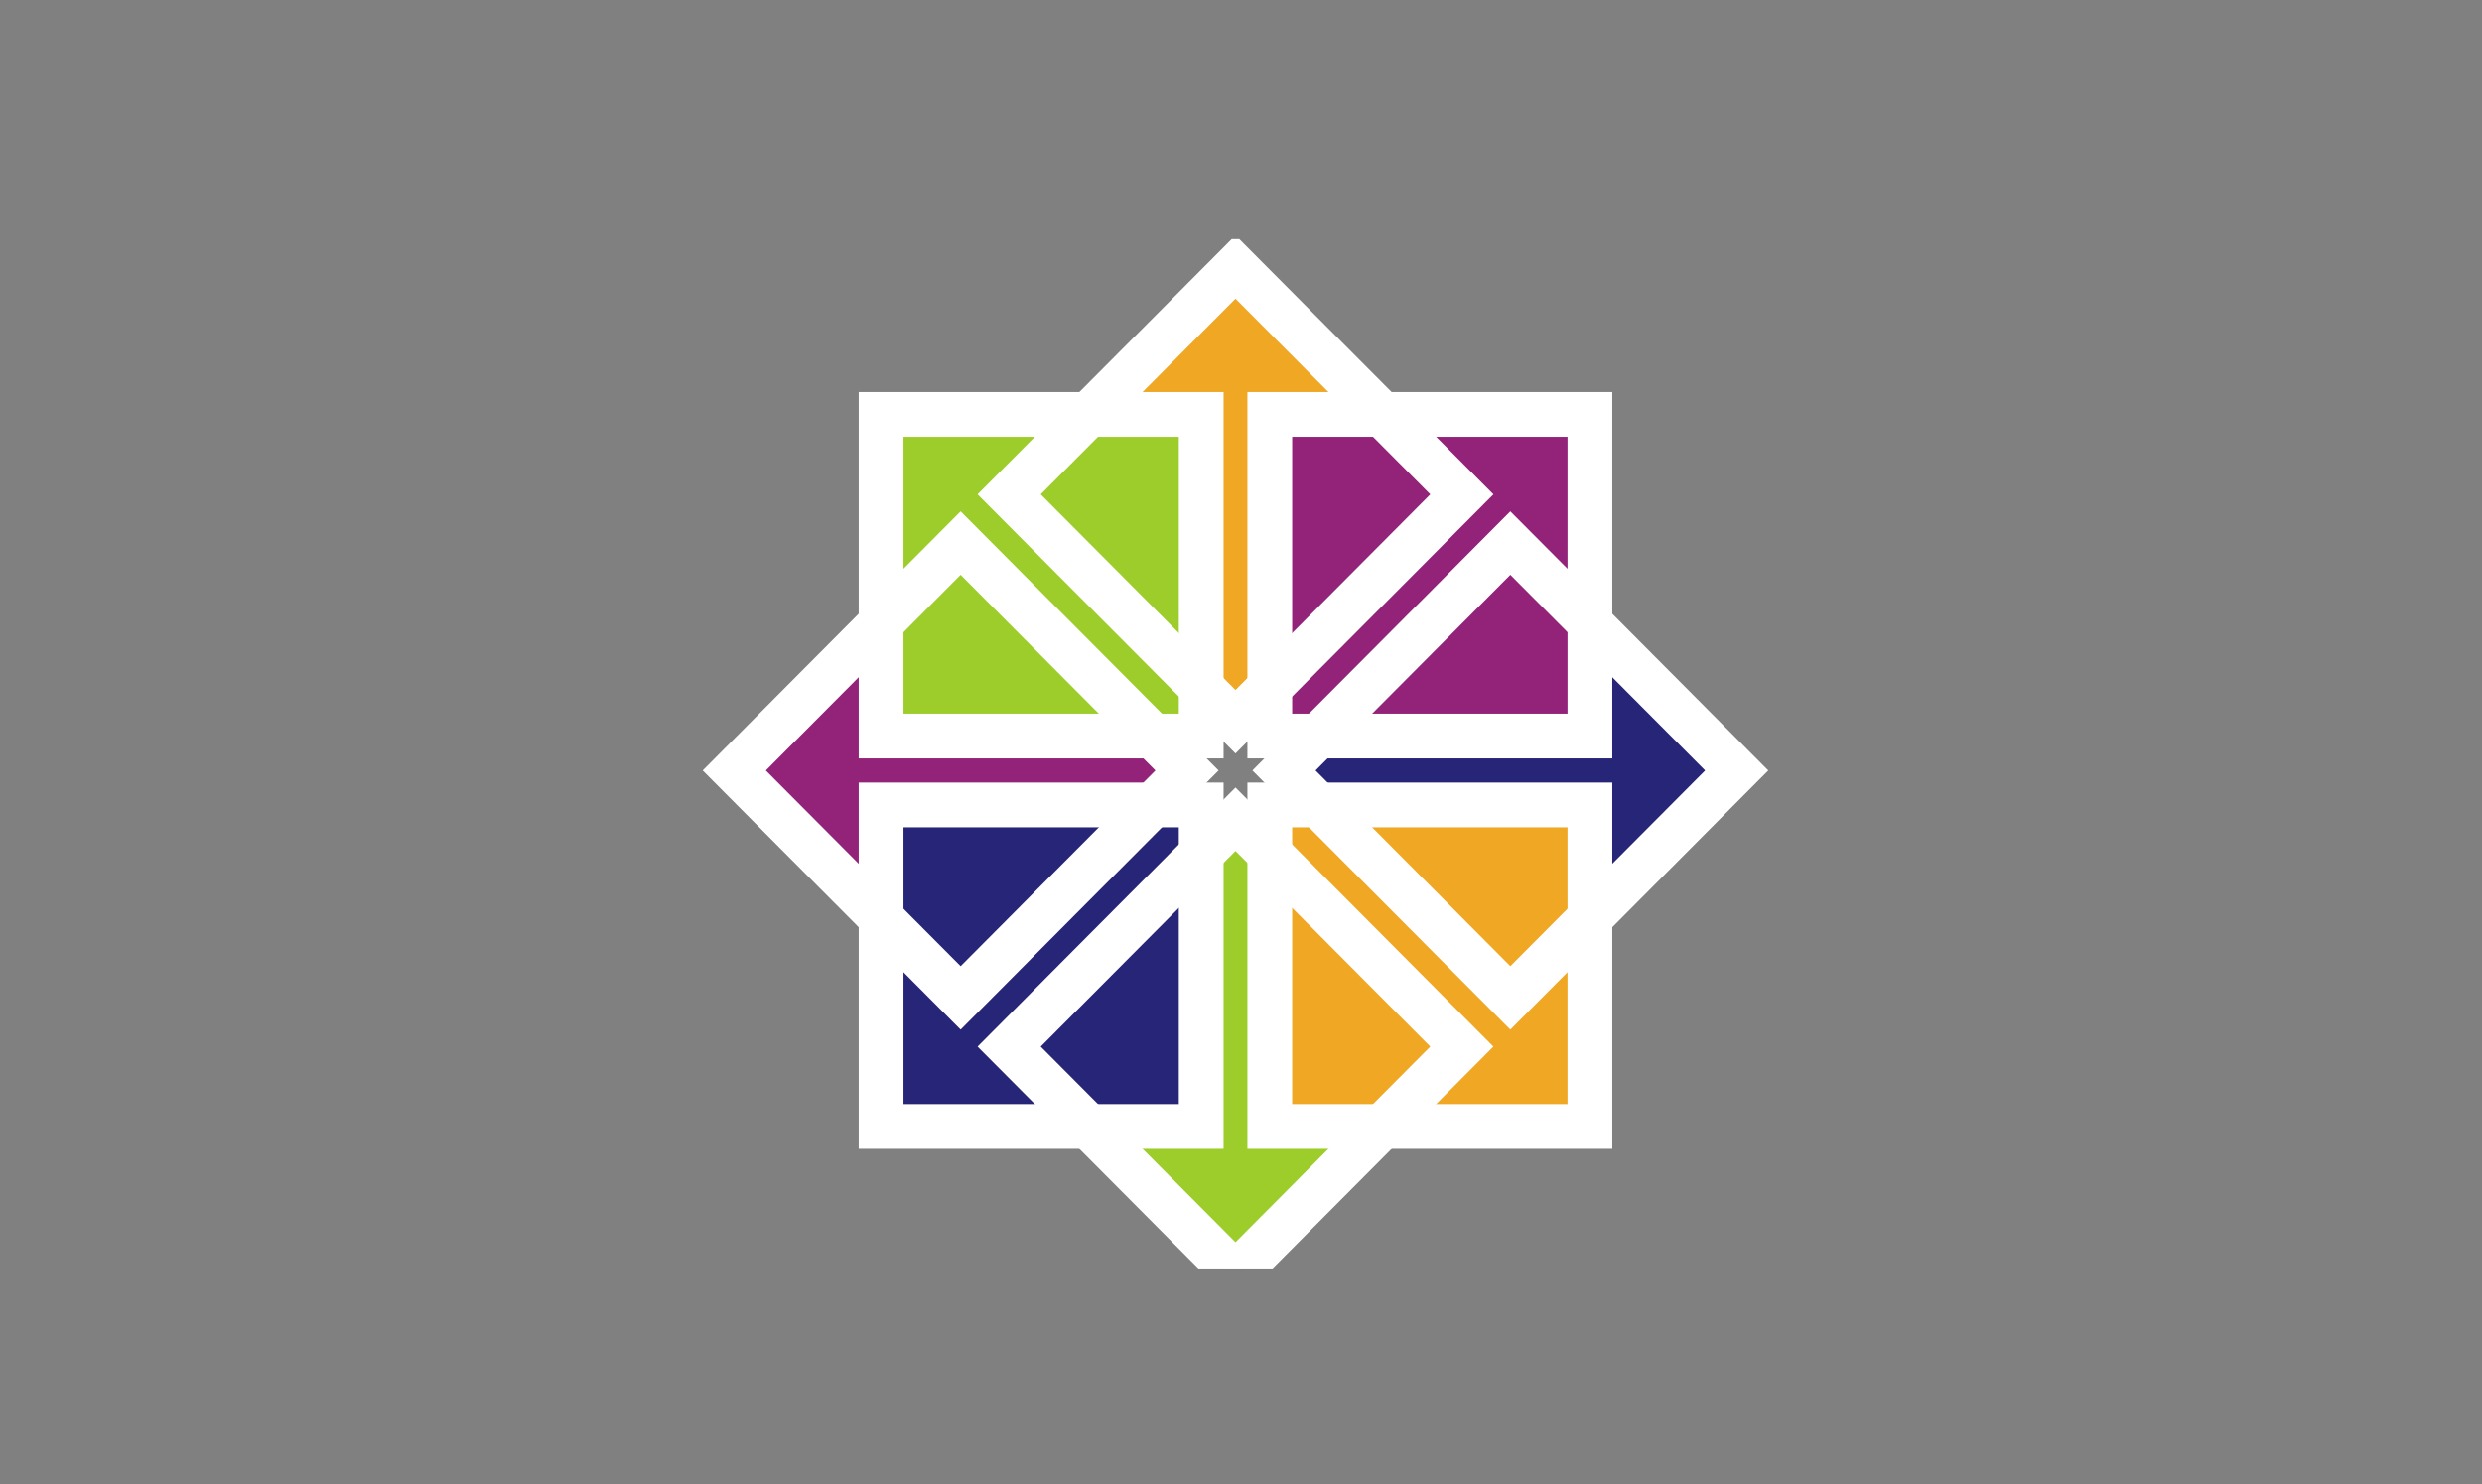 <?xml version="1.0" encoding="utf-8"?>
<svg xmlns="http://www.w3.org/2000/svg" width="107" height="64" viewBox="0 0 107 64" fill="none">
<rect x="0" y="0" width="107" height="64" fill="#808080" stroke="none"/>
<g clip-path="url(#clip0_8904_371)">
<path fill-rule="evenodd" clip-rule="evenodd" d="M49.749 31.584L51.362 33.197L49.749 34.808H38.392V40.179L31.466 33.197L38.392 26.331V31.584L49.749 31.584Z" fill="#932279"/>
<path fill-rule="evenodd" clip-rule="evenodd" d="M54.892 29.69L53.288 31.312L51.683 29.69V18.278H46.338L53.288 11.318L60.12 18.278H54.892L54.892 29.69Z" fill="#EFA724"/>
<path fill-rule="evenodd" clip-rule="evenodd" d="M56.777 34.858L55.163 33.246L56.777 31.634H68.133V26.263L75.059 33.246L68.133 40.111V34.858L56.777 34.858Z" fill="#262577"/>
<path fill-rule="evenodd" clip-rule="evenodd" d="M51.634 36.752L53.238 35.131L54.842 36.752V48.165H60.187L53.238 55.125L46.406 48.165H51.634L51.634 36.752Z" fill="#9CCD2A"/>
<path d="M37.985 17.869H51.784V31.736H37.985V17.869Z" fill="#9CCD2A" stroke="white" stroke-width="1.93"/>
<path d="M54.741 17.869H68.541V31.736H54.741V17.869Z" fill="#932279" stroke="white" stroke-width="1.93"/>
<path d="M54.741 34.707H68.541V48.574H54.741V34.707Z" fill="#EFA724" stroke="white" stroke-width="1.93"/>
<path d="M37.985 34.707H51.784V48.574H37.985V34.707Z" fill="#262577" stroke="white" stroke-width="1.93"/>
<path d="M31.656 33.221L41.414 23.416L51.172 33.221L41.414 43.027L31.656 33.221Z" stroke="white" stroke-width="1.93"/>
<path d="M43.505 21.315L53.263 11.51L63.021 21.315L53.263 31.12L43.505 21.315Z" stroke="white" stroke-width="1.93"/>
<path d="M55.353 33.221L65.111 23.416L74.869 33.221L65.111 43.027L55.353 33.221Z" stroke="white" stroke-width="1.93"/>
<path d="M43.505 45.128L53.263 35.323L63.02 45.128L53.263 54.933L43.505 45.128Z" stroke="white" stroke-width="1.93"/>
</g>
<defs>
<clipPath id="clip0_8904_371">
<rect width="50.025" height="44.391" fill="white" transform="translate(29.153 10.305)"/>
</clipPath>
</defs>
</svg>